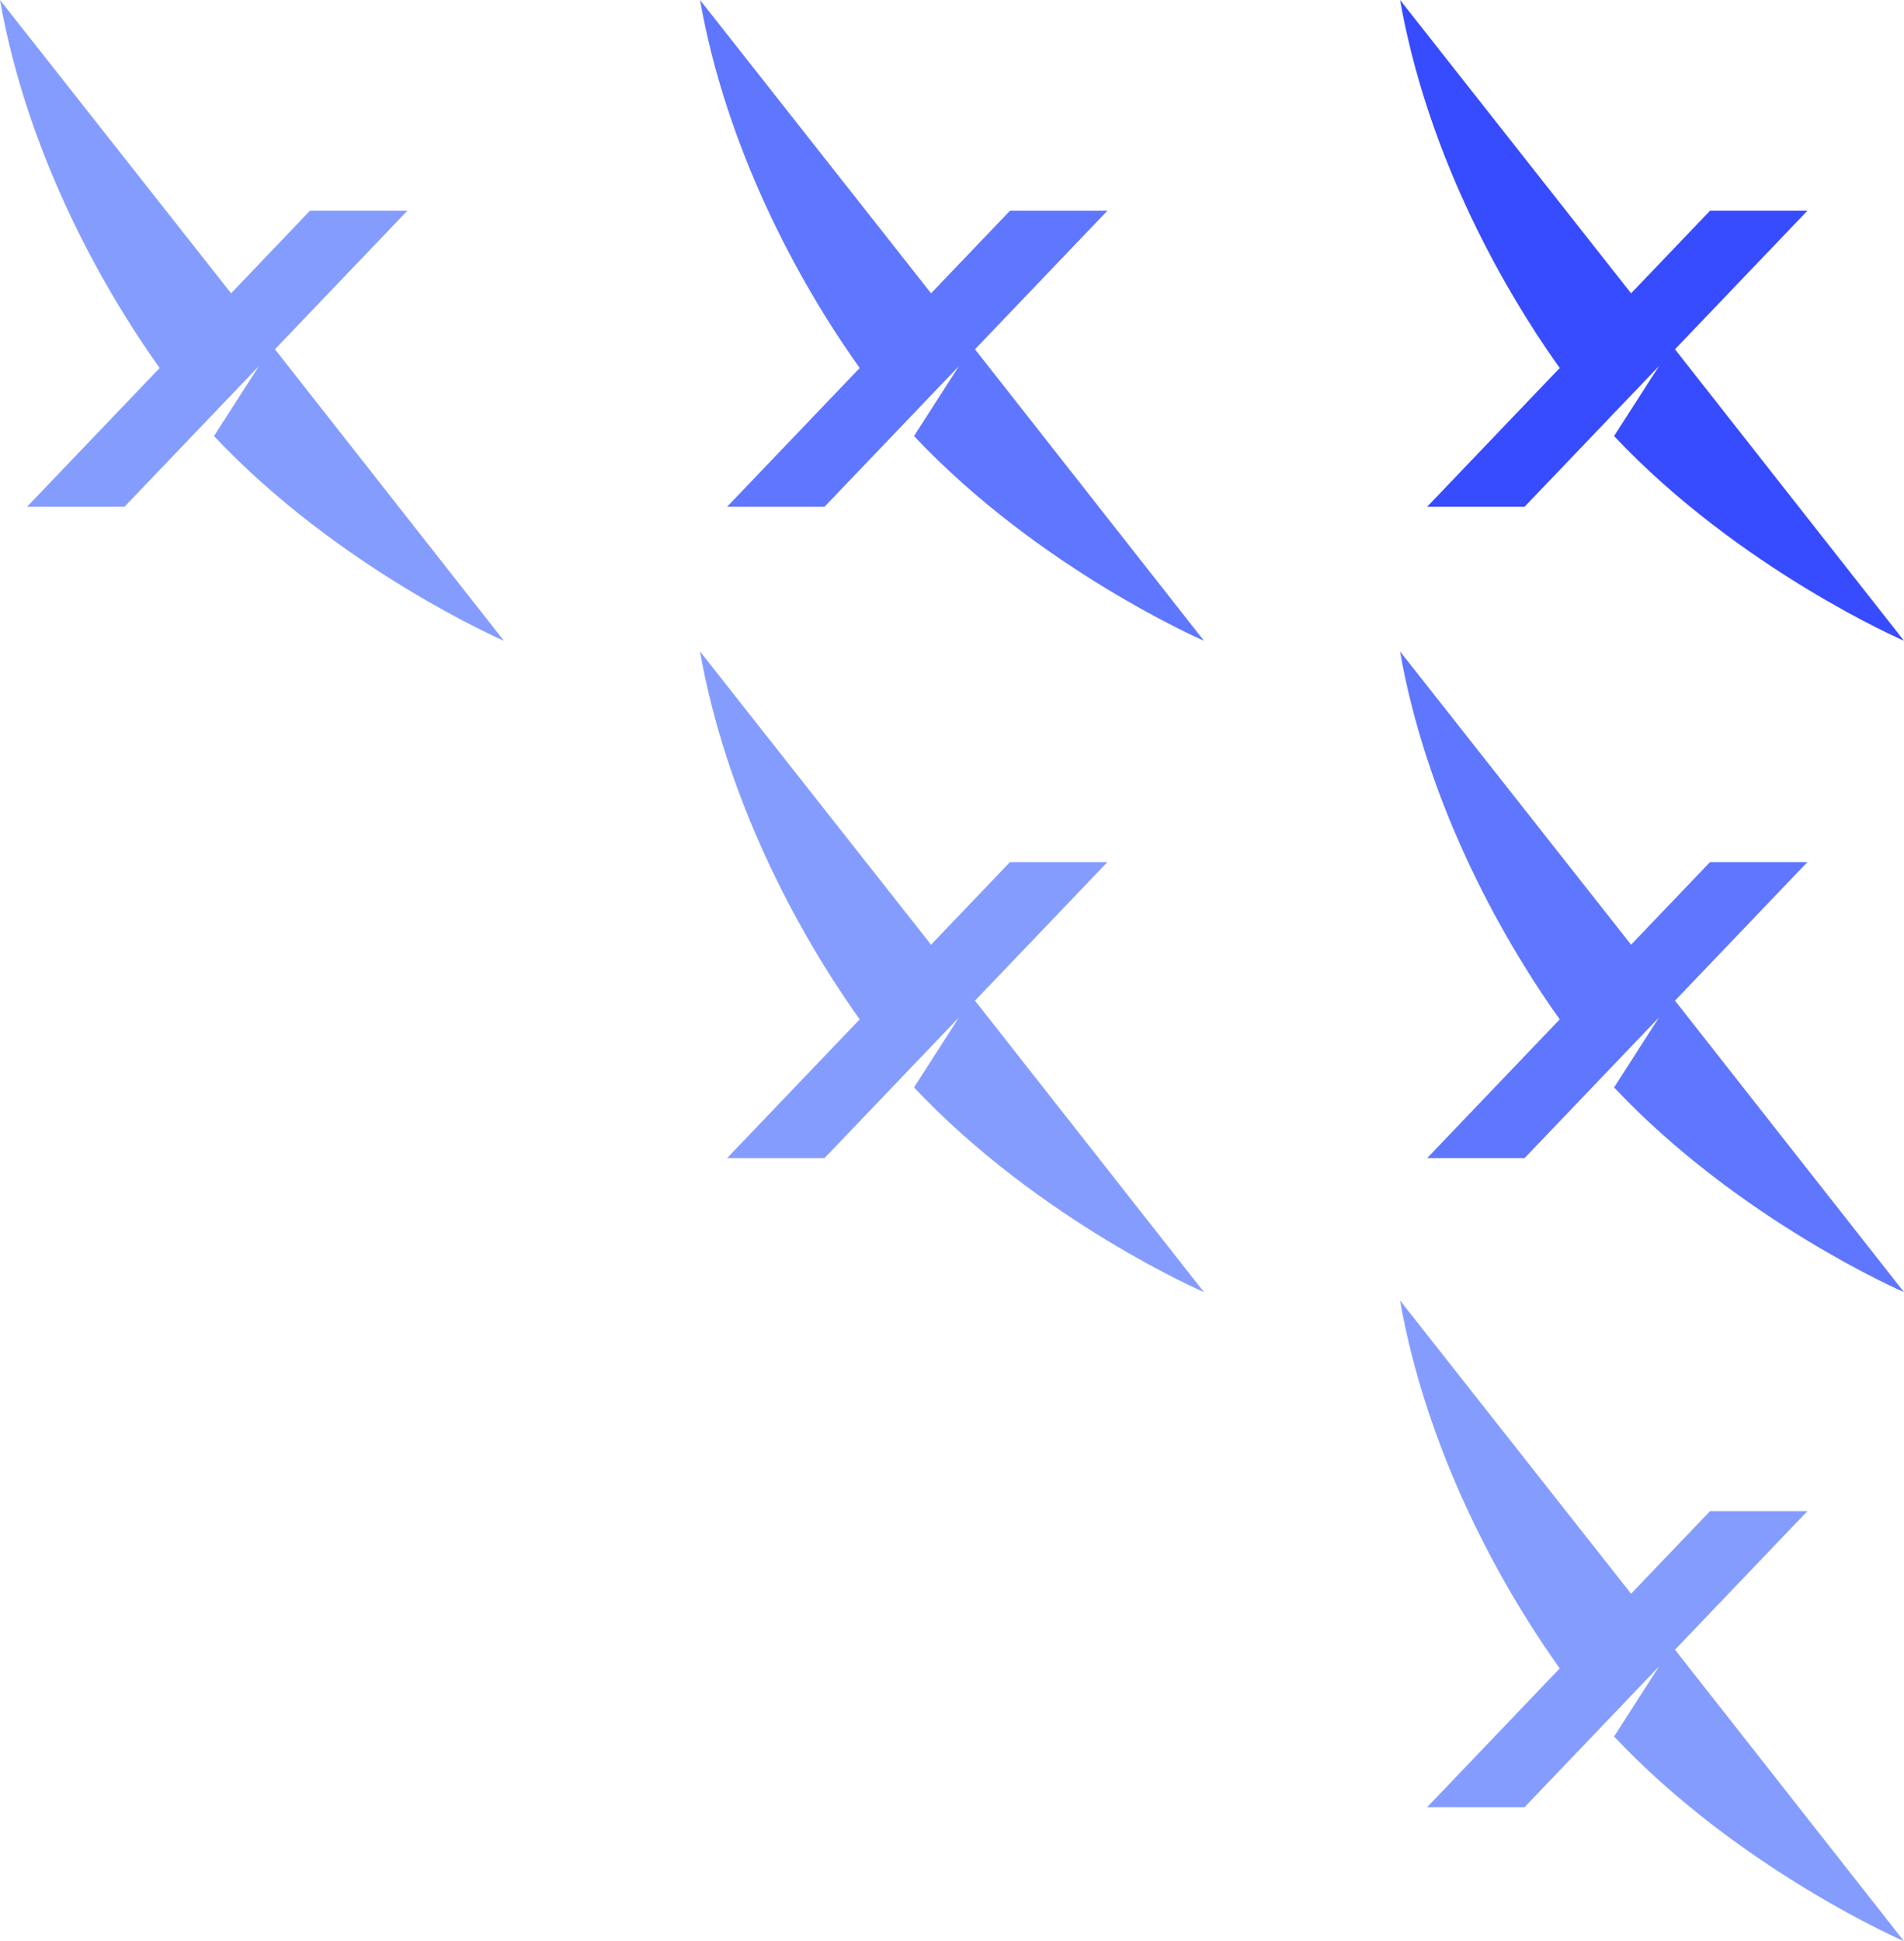 <svg xmlns="http://www.w3.org/2000/svg" viewBox="0 0 1161.74 1184.18"><defs><style>.cls-1{fill:#374bff;}.cls-2{fill:#859cff;}.cls-3{fill:#5f76ff;}</style></defs><g id="Layer_2" data-name="Layer 2"><g id="Layer_1-2" data-name="Layer 1"><path class="cls-1" d="M951.68,224.48l-80.92,84.67H930.2l82.08-85.87L984.84,266c76.55,81.36,176.9,124.89,176.9,124.89L1022,213.07l80.81-84.54H1043.4l-48.18,50.4L854.27,0C870.09,89.72,913.08,170.36,951.68,224.48Z"/><path class="cls-2" d="M97.42,224.48,16.49,309.15H75.93L158,223.28,130.57,266C207.12,347.37,307.48,390.9,307.48,390.9L167.76,213.07l80.81-84.54H189.13L141,178.93,0,0C15.82,89.72,58.81,170.36,97.42,224.48Z"/><path class="cls-3" d="M524.55,224.48l-80.93,84.67h59.44l82.08-85.87L557.7,266C634.26,347.37,734.61,390.9,734.61,390.9L594.9,213.07l80.81-84.54H616.27l-48.18,50.4L427.13,0C443,89.72,485.94,170.36,524.55,224.48Z"/><path class="cls-3" d="M951.68,621.83l-80.92,84.66H930.2l82.08-85.87-27.44,42.73c76.55,81.37,176.9,124.89,176.9,124.89L1022,610.42l80.81-84.55H1043.4l-48.18,50.41-141-178.94C870.09,487.06,913.08,567.7,951.68,621.83Z"/><path class="cls-2" d="M951.68,1017.76l-80.92,84.67H930.2l82.08-85.87-27.44,42.73c76.55,81.36,176.9,124.89,176.9,124.89L1022,1006.35l80.81-84.54H1043.4l-48.18,50.4-141-178.93C870.09,883,913.08,963.64,951.68,1017.76Z"/><path class="cls-2" d="M524.55,621.83l-80.93,84.66h59.44l82.08-85.87L557.7,663.35c76.56,81.37,176.91,124.89,176.91,124.89L594.9,610.42l80.81-84.55H616.27l-48.18,50.41-141-178.94C443,487.06,485.94,567.7,524.55,621.83Z"/></g></g></svg>